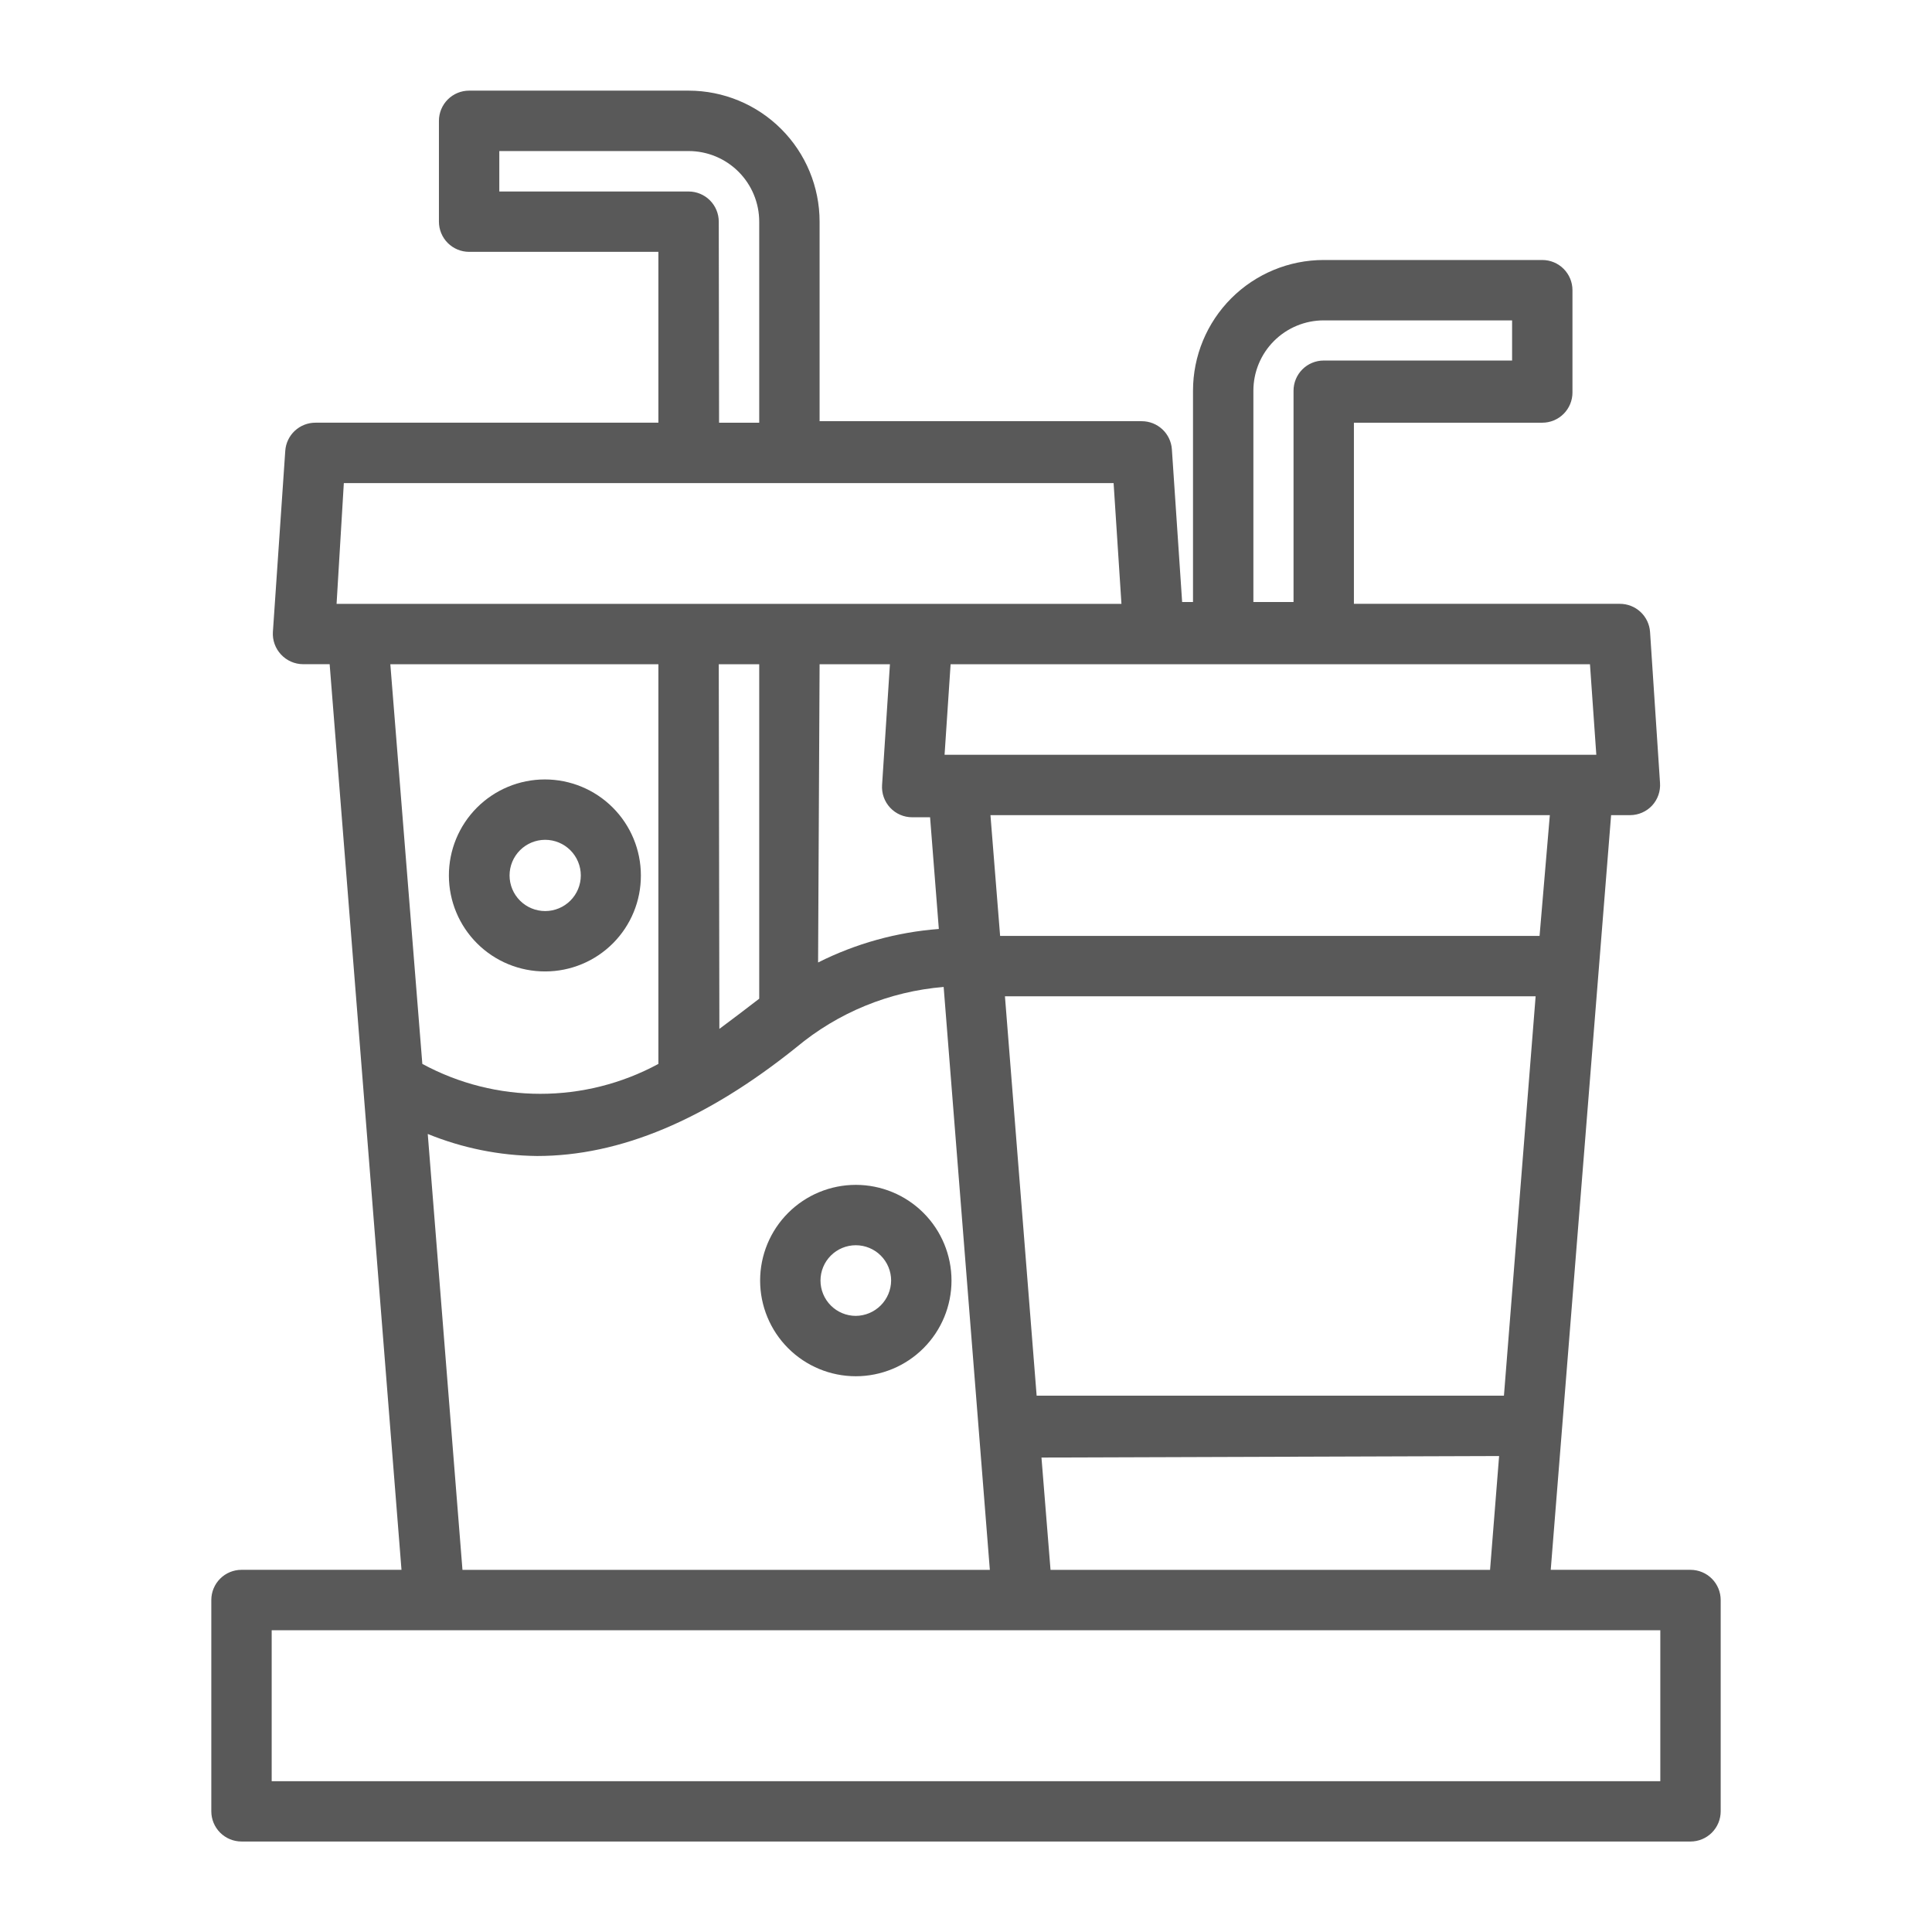 <?xml version="1.0" encoding="UTF-8"?>
<svg width="1200pt" height="1200pt" version="1.1" viewBox="0 0 1200 1200" xmlns="http://www.w3.org/2000/svg">
 <g fill="#595959">
  <path d="m531.56 735.94c-15.766 0-30.883 6.262-42.027 17.41-11.148 11.145-17.41 26.262-17.41 42.027s6.262 30.883 17.41 42.027c11.145 11.148 26.262 17.41 42.027 17.41s30.883-6.262 42.027-17.41c11.148-11.145 17.41-26.262 17.41-42.027s-6.262-30.883-17.41-42.027c-11.145-11.148-26.262-17.41-42.027-17.41zm0 81.375c-5.816 0-11.398-2.312-15.512-6.426s-6.426-9.695-6.426-15.512 2.312-11.398 6.426-15.512 9.695-6.426 15.512-6.426 11.398 2.312 15.512 6.426 6.426 9.695 6.426 15.512c-0.051 5.805-2.375 11.355-6.481 15.457-4.102 4.106-9.652 6.43-15.457 6.481z"/>
  <path d="m398.06 543.75c0-15.824-6.289-31-17.484-42.184s-26.379-17.457-42.203-17.441-30.992 6.324-42.164 17.531c-11.172 11.207-17.43 26.395-17.398 42.219 0.035 15.824 6.356 30.988 17.574 42.148 11.219 11.16 26.414 17.402 42.238 17.352 15.797 0 30.941-6.289 42.094-17.477s17.395-26.352 17.344-42.148zm-81.562 0c0-5.867 2.332-11.496 6.481-15.645 4.148-4.148 9.777-6.481 15.645-6.481s11.496 2.332 15.645 6.481c4.148 4.148 6.481 9.777 6.481 15.645s-2.332 11.496-6.481 15.645c-4.148 4.148-9.777 6.481-15.645 6.481s-11.496-2.332-15.645-6.481c-4.148-4.148-6.481-9.777-6.481-15.645z"/>
  <path d="m150 1143.8h900c4.973 0 9.742-1.977 13.258-5.492 3.516-3.516 5.492-8.285 5.492-13.258v-131.25c0-4.973-1.977-9.742-5.492-13.258-3.516-3.516-8.285-5.492-13.258-5.492h-86.812l37.5-468.75h11.812c5.195-0.016 10.152-2.191 13.688-6 3.496-3.812 5.258-8.902 4.875-14.062l-6.188-93.75c-0.332-4.742-2.453-9.18-5.934-12.418-3.481-3.238-8.062-5.031-12.816-5.019h-165.19v-112.5h117c4.973 0 9.742-1.977 13.258-5.492 3.516-3.516 5.492-8.285 5.492-13.258v-63.562c0-4.973-1.977-9.742-5.492-13.258-3.516-3.516-8.285-5.492-13.258-5.492h-135.75c-21.531 0-42.184 8.555-57.41 23.777-15.223 15.227-23.777 35.879-23.777 57.41v131.25h-6.75l-6.375-94.875c-0.332-4.742-2.453-9.18-5.934-12.418-3.481-3.238-8.062-5.031-12.816-5.019h-200.06v-123.94c0-21.582-8.574-42.281-23.836-57.539-15.258-15.262-35.957-23.836-57.539-23.836h-136.31c-4.973 0-9.742 1.977-13.258 5.492-3.516 3.516-5.492 8.285-5.492 13.258v62.625c0 4.973 1.977 9.742 5.492 13.258 3.516 3.516 8.285 5.492 13.258 5.492h117.56v106.12h-213c-4.754-0.012-9.336 1.781-12.816 5.019-3.481 3.238-5.602 7.676-5.934 12.418l-7.688 112.5c-0.336 5.188 1.5 10.277 5.062 14.062 3.535 3.809 8.492 5.984 13.688 6h16.5l44.625 562.5h-99.375c-4.973 0-9.742 1.977-13.258 5.492-3.516 3.516-5.492 8.285-5.492 13.258v131.25c0 4.973 1.977 9.742 5.492 13.258 3.516 3.516 8.285 5.492 13.258 5.492zm628.5-901.12c0-11.586 4.602-22.699 12.797-30.891 8.191-8.195 19.305-12.797 30.891-12.797h117v24.938h-117c-4.973 0-9.742 1.977-13.258 5.492-3.516 3.516-5.492 8.285-5.492 13.258v131.25h-24.938zm-536.06 169.88h166.5v248.25c-45.734 24.77-100.89 24.77-146.62 0zm204 0h25.125v207.75c-8.438 6.562-16.5 12.562-24.75 18.75zm62.625 0h43.688l-4.875 75c-0.363 5.195 1.449 10.309 5.004 14.113 3.559 3.809 8.539 5.961 13.746 5.949h11.062l5.438 69.375c-26.117 1.98-51.598 9.051-75 20.812zm425.06 454.31h-290.25l-19.688-248.06h329.62zm-3 37.5-5.625 70.688h-273l-5.625-69.75zm25.125-323.06h-335.06l-6-75h347.44zm35.25-112.5h-404.81l3.75-56.25h397.12zm-545.06-331.12c0-4.973-1.977-9.742-5.492-13.258-3.516-3.516-8.285-5.492-13.258-5.492h-117.56v-25.125h117.56c11.637 0 22.797 4.621 31.023 12.852 8.23 8.227 12.852 19.387 12.852 31.023v124.88h-24.938zm-232.88 162.38h478.12l4.875 75h-487.5zm52.125 404.25c21.562 8.793 44.59 13.438 67.875 13.688 51.562 0 105-22.5 161.06-67.5 25.906-21.633 57.863-34.73 91.5-37.5l28.688 362.06h-327.56zm-96.938 308.25h862.5v93.75h-862.5z"/>
 </g>
</svg>
